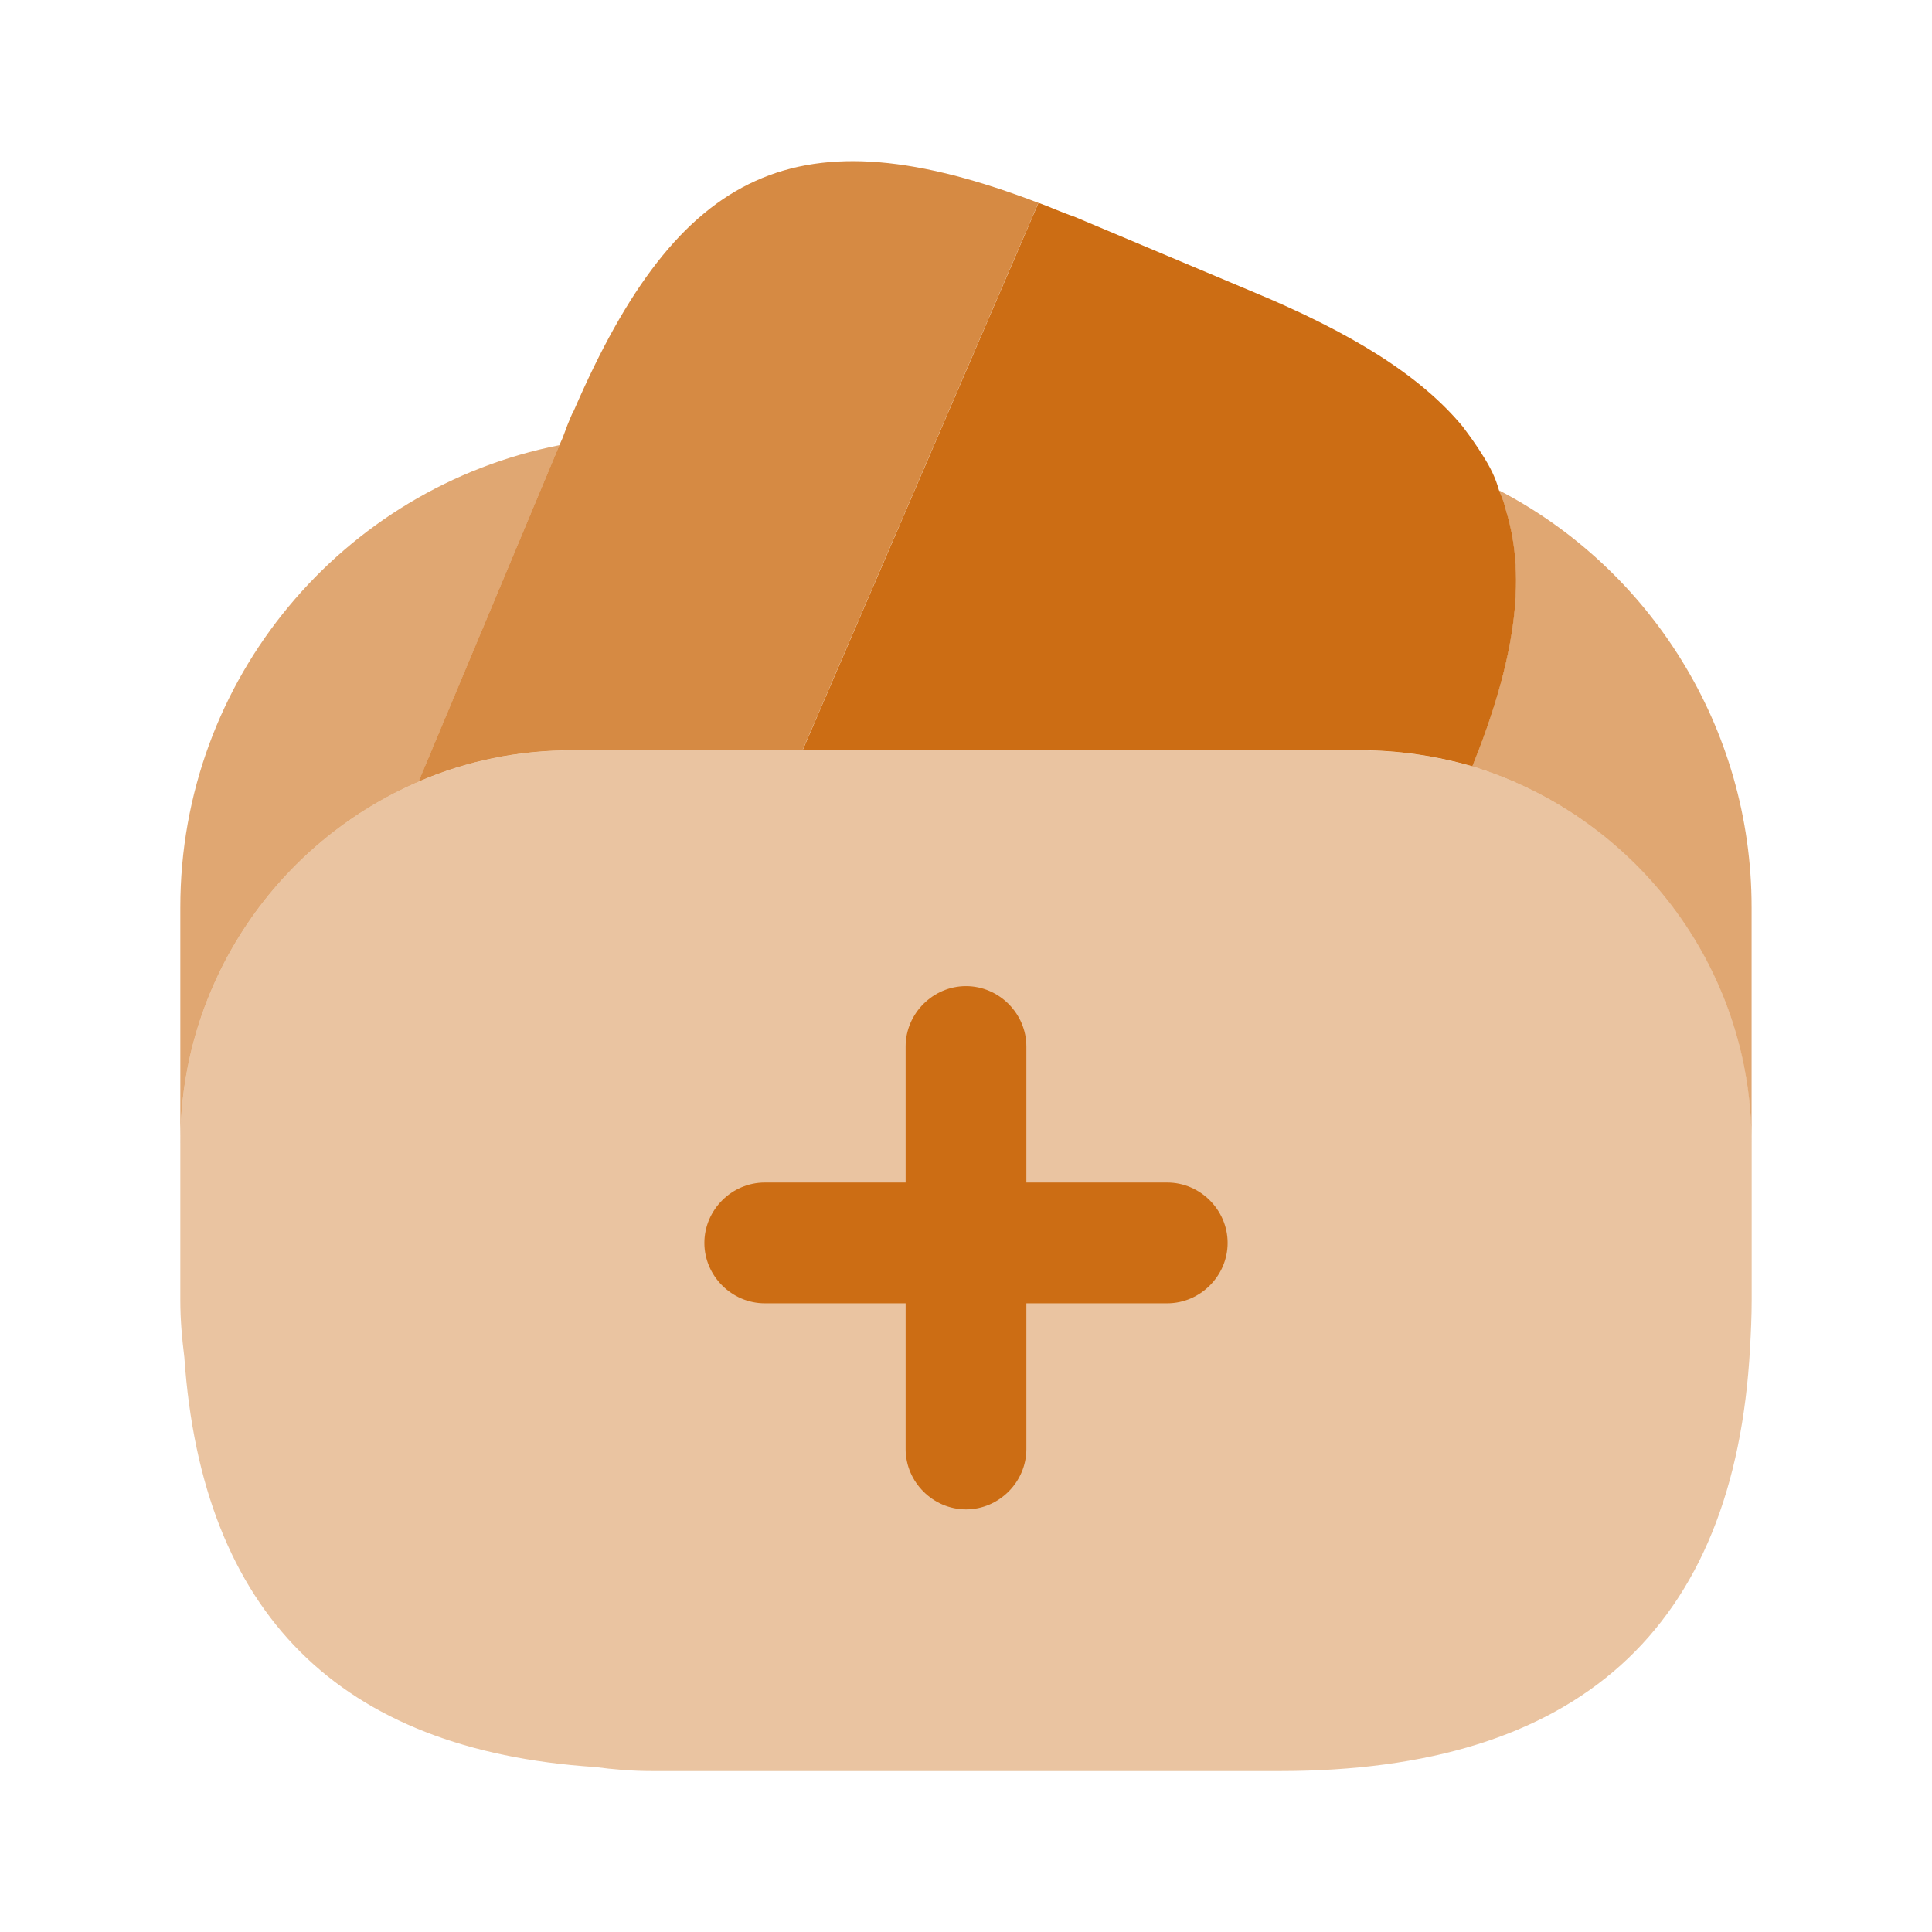<svg width="48" height="48" viewBox="0 0 48 48" fill="none" xmlns="http://www.w3.org/2000/svg">
<path opacity="0.8" d="M25.798 5.04L25.738 5.18L19.938 18.64H14.238C12.878 18.64 11.598 18.9 10.398 19.42L13.898 11.06L13.978 10.88L14.098 10.56C14.158 10.42 14.198 10.3 14.258 10.2C16.878 4.14 19.838 2.76 25.798 5.04Z" fill="#CC6D14"/>
<path d="M36.581 19.039C35.681 18.779 34.741 18.639 33.761 18.639H19.941L25.741 5.179L25.801 5.039C26.081 5.139 26.381 5.279 26.681 5.379L31.101 7.239C33.561 8.259 35.281 9.319 36.341 10.599C36.521 10.839 36.681 11.059 36.841 11.319C37.021 11.599 37.161 11.879 37.241 12.179C37.321 12.359 37.381 12.519 37.421 12.699C37.941 14.399 37.621 16.459 36.581 19.039Z" fill="#CC6D14"/>
<path opacity="0.4" d="M43.52 28.401V32.301C43.52 32.701 43.501 33.101 43.48 33.481C43.1 40.481 39.2 44.001 31.8 44.001H16.201C15.7 44.001 15.241 43.961 14.78 43.901C8.42 43.481 5.02 40.081 4.58 33.721C4.52 33.241 4.48 32.781 4.48 32.301V28.401C4.48 24.381 6.92 20.921 10.4 19.421C11.601 18.901 12.88 18.641 14.241 18.641H33.761C34.74 18.641 35.681 18.781 36.581 19.041C40.581 20.261 43.52 23.981 43.52 28.401Z" fill="#CC6D14"/>
<path opacity="0.6" d="M13.9 11.06L10.4 19.421C6.92 20.921 4.48 24.381 4.48 28.401V22.541C4.48 16.86 8.52 12.12 13.9 11.06Z" fill="#CC6D14"/>
<path opacity="0.6" d="M43.518 22.54V28.4C43.518 23.98 40.578 20.26 36.578 19.04C37.618 16.46 37.938 14.4 37.418 12.7C37.378 12.52 37.318 12.36 37.238 12.18C40.978 14.12 43.518 18.06 43.518 22.54Z" fill="#CC6D14"/>
<path d="M29 29.38H25.5V26C25.5 25.18 24.82 24.5 24 24.5C23.18 24.5 22.5 25.18 22.5 26V29.38H19C18.18 29.38 17.5 30.06 17.5 30.88C17.5 31.7 18.18 32.38 19 32.38H22.5V36C22.5 36.82 23.18 37.5 24 37.5C24.82 37.5 25.5 36.82 25.5 36V32.38H29C29.82 32.38 30.5 31.7 30.5 30.88C30.5 30.06 29.82 29.38 29 29.38Z" fill="#CC6D14"/>
</svg>
